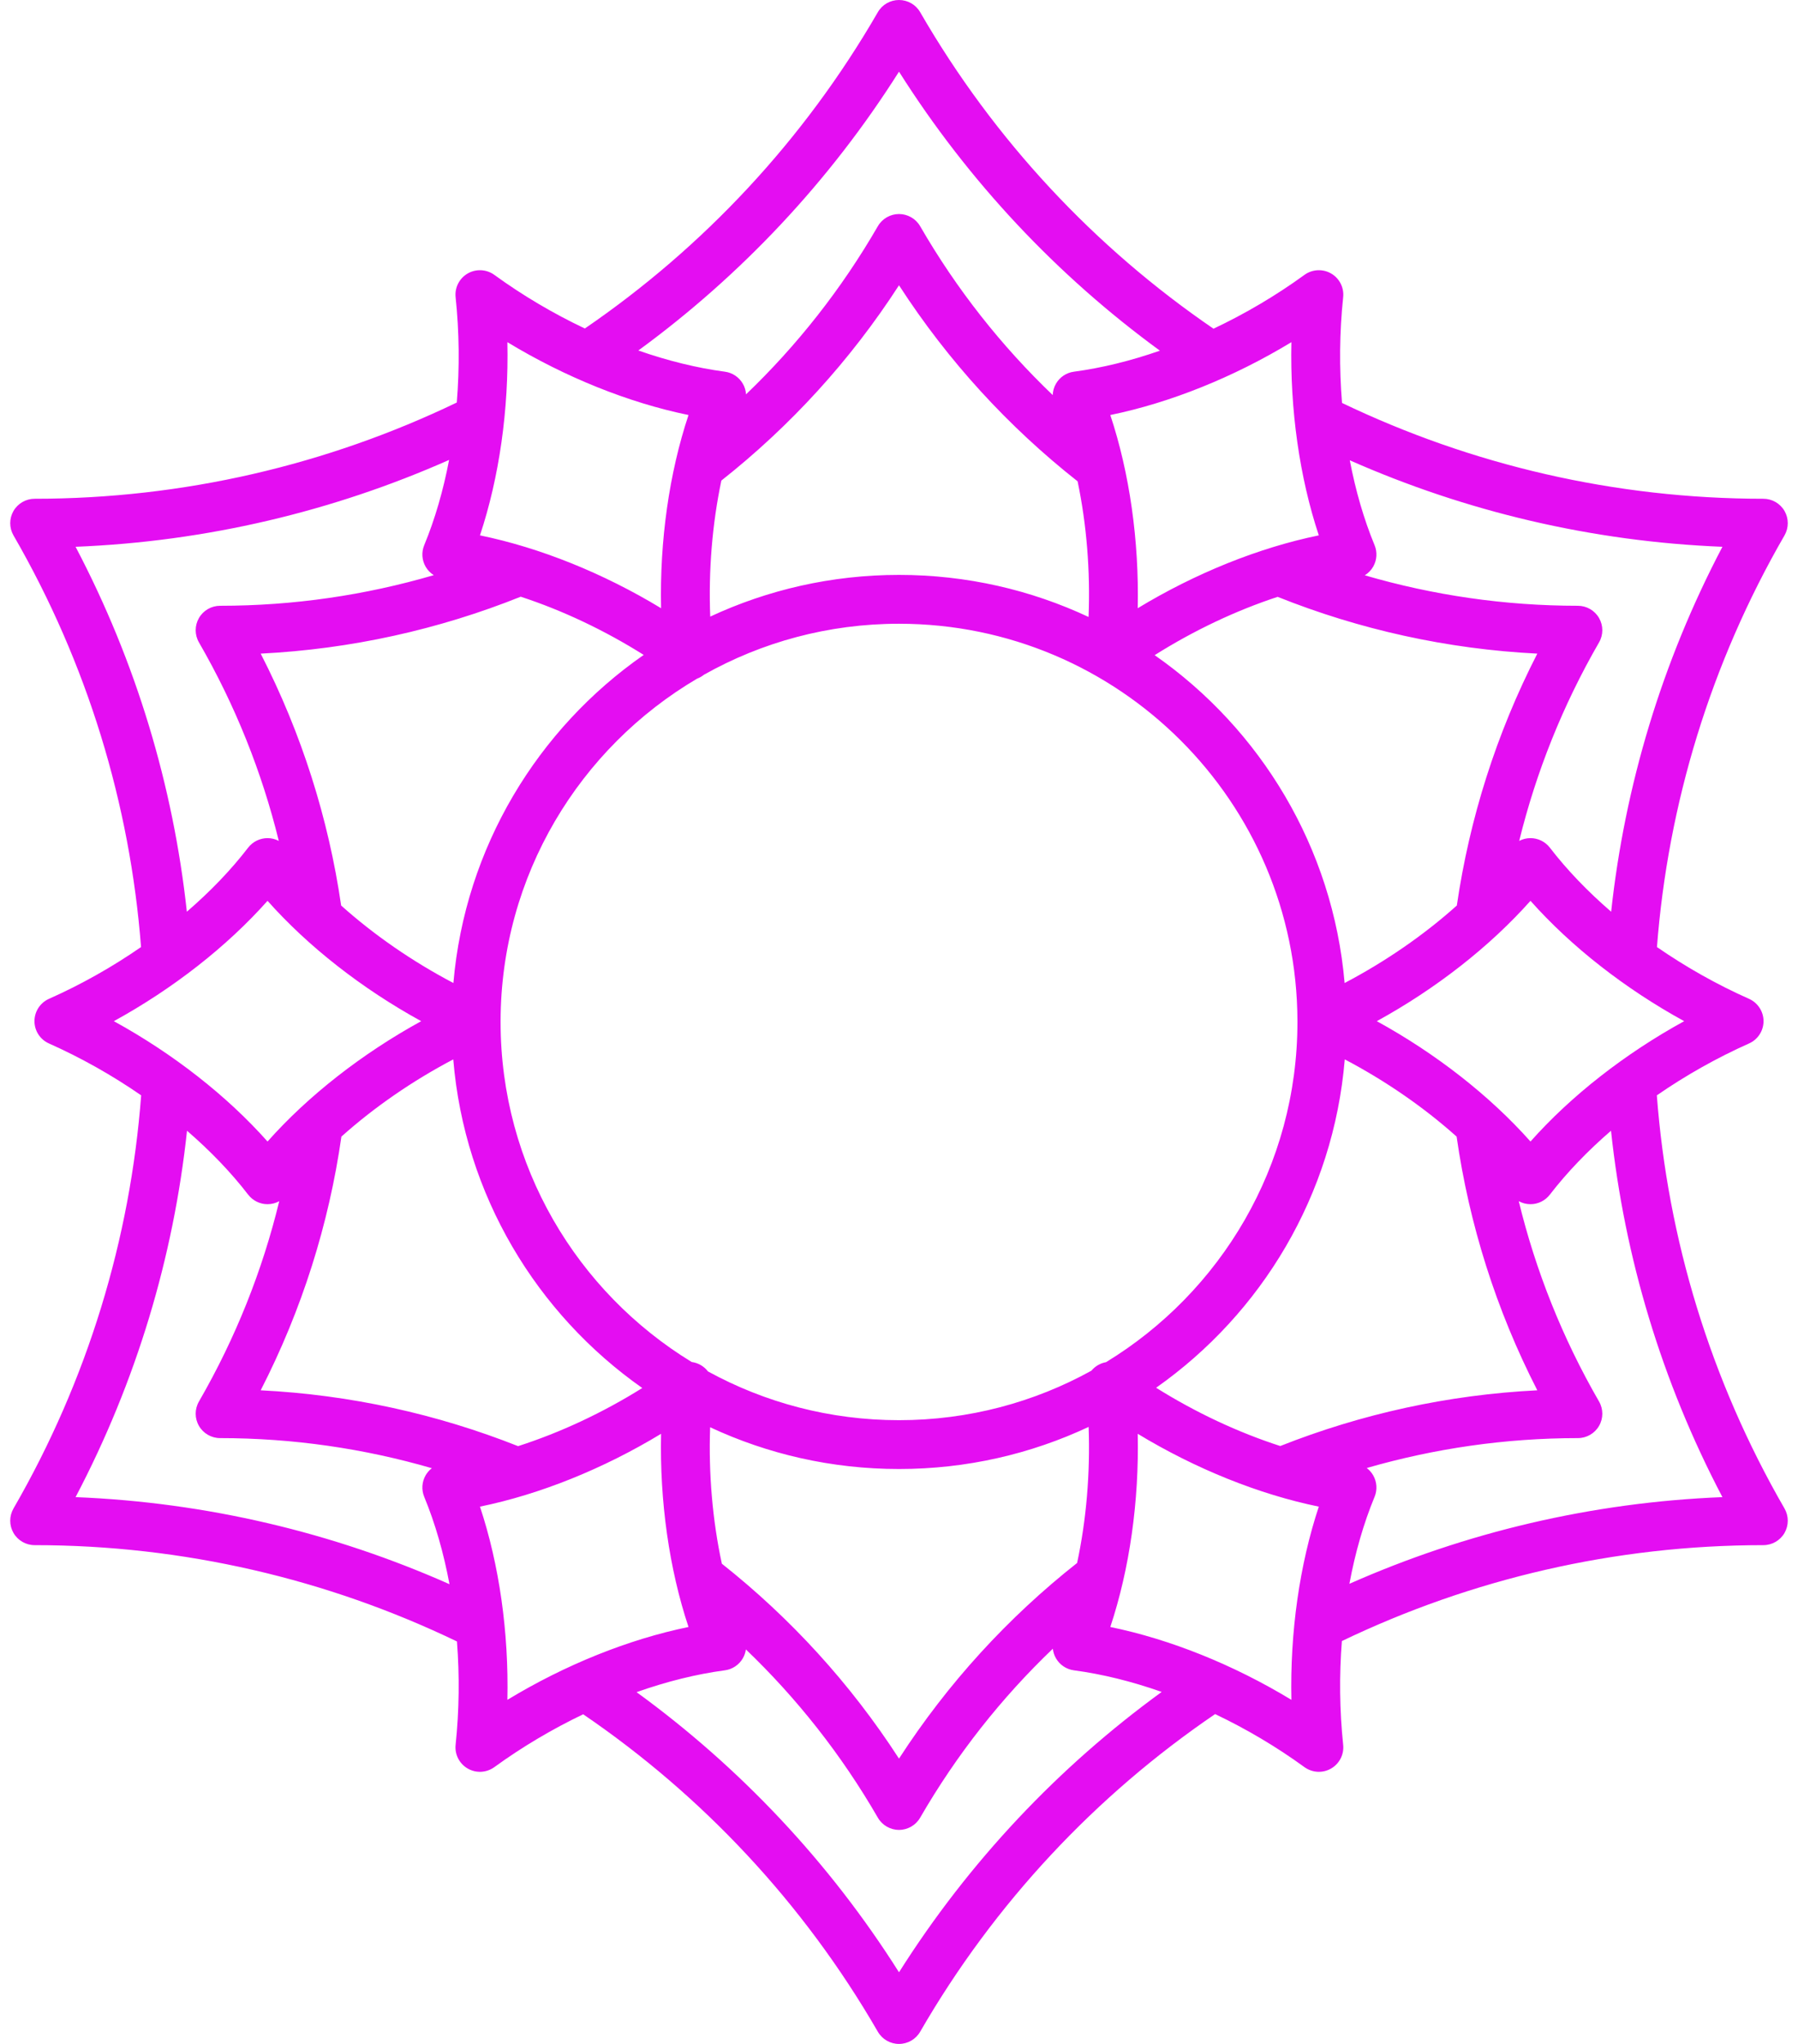 <?xml version="1.0" encoding="UTF-8"?> <svg xmlns="http://www.w3.org/2000/svg" width="88" height="100" viewBox="0 0 88 100" fill="none"><path fill-rule="evenodd" clip-rule="evenodd" d="M6.903 46.335C6.364 39.353 4.283 32.464 0.66 26.194C0.447 25.825 0.447 25.369 0.66 24.999C0.874 24.63 1.269 24.402 1.696 24.402C8.974 24.402 16.015 22.743 22.357 19.694C22.496 17.992 22.48 16.247 22.299 14.54C22.25 14.071 22.482 13.616 22.891 13.38C23.3 13.144 23.81 13.171 24.192 13.447C25.58 14.456 27.082 15.341 28.624 16.072C34.407 12.115 39.341 6.868 42.964 0.597C43.177 0.226 43.573 0 44 0C44.427 0 44.823 0.226 45.036 0.597C48.664 6.874 53.602 12.124 59.392 16.082C60.941 15.35 62.451 14.462 63.846 13.447C64.229 13.171 64.738 13.144 65.148 13.38C65.557 13.616 65.789 14.071 65.739 14.54C65.558 16.254 65.543 18.006 65.683 19.714C72.015 22.751 79.042 24.402 86.304 24.402C86.731 24.402 87.126 24.63 87.34 24.999C87.553 25.369 87.553 25.825 87.34 26.194C83.716 32.464 81.635 39.353 81.097 46.335C82.505 47.308 84.03 48.17 85.603 48.868C86.034 49.061 86.313 49.489 86.313 49.961C86.313 50.433 86.034 50.861 85.603 51.052C84.027 51.754 82.501 52.615 81.091 53.59C81.621 60.597 83.705 67.512 87.34 73.804C87.553 74.175 87.553 74.629 87.34 75C87.126 75.37 86.731 75.597 86.304 75.597C79.039 75.597 72.009 77.249 65.676 80.289C65.543 81.967 65.563 83.684 65.739 85.366C65.789 85.835 65.557 86.29 65.148 86.526C64.738 86.763 64.229 86.735 63.846 86.459C62.476 85.462 60.994 84.587 59.472 83.862C53.647 87.826 48.68 93.096 45.036 99.402C44.823 99.772 44.427 100 44 100C43.573 100 43.177 99.772 42.964 99.402C39.323 93.102 34.362 87.837 28.543 83.872C27.03 84.596 25.556 85.468 24.192 86.459C23.81 86.735 23.3 86.763 22.891 86.526C22.482 86.29 22.25 85.835 22.299 85.366C22.476 83.691 22.495 81.98 22.365 80.309C16.021 77.257 8.977 75.597 1.696 75.597C1.269 75.597 0.874 75.37 0.66 75C0.447 74.629 0.447 74.175 0.66 73.804C4.296 67.512 6.379 60.597 6.909 53.59C5.499 52.615 3.973 51.754 2.397 51.052C1.965 50.861 1.687 50.433 1.687 49.961C1.687 49.489 1.965 49.061 2.397 48.868C3.971 48.17 5.495 47.308 6.903 46.335ZM21.98 22.502C16.286 25.024 10.095 26.497 3.699 26.752C6.662 32.388 8.477 38.449 9.145 44.606C10.29 43.619 11.307 42.562 12.145 41.472C12.372 41.178 12.722 41.006 13.094 41.006C13.288 41.006 13.477 41.053 13.645 41.141C12.82 37.781 11.517 34.51 9.738 31.431C9.524 31.061 9.524 30.606 9.738 30.235C9.951 29.866 10.346 29.638 10.774 29.638C14.363 29.638 17.879 29.12 21.23 28.14C21.068 28.037 20.931 27.897 20.832 27.727C20.646 27.404 20.621 27.016 20.763 26.672C21.289 25.4 21.697 23.989 21.98 22.502ZM31.242 17.148C32.676 17.65 34.108 18.003 35.477 18.185C35.845 18.233 36.17 18.451 36.356 18.772C36.45 18.933 36.503 19.113 36.513 19.294C39.008 16.903 41.188 14.144 42.964 11.069C43.177 10.7 43.573 10.472 44 10.472C44.427 10.472 44.823 10.7 45.036 11.069C46.821 14.159 49.014 16.929 51.524 19.329C51.529 19.135 51.584 18.944 51.683 18.772C51.868 18.451 52.193 18.233 52.561 18.185C53.923 18.004 55.344 17.654 56.77 17.157C51.759 13.499 47.407 8.893 44 3.506C40.596 8.889 36.247 13.491 31.242 17.148ZM35.306 23.512C34.861 25.622 34.672 27.903 34.761 30.167C37.569 28.859 40.699 28.127 44 28.127C47.316 28.127 50.461 28.865 53.278 30.185C53.368 27.928 53.182 25.655 52.741 23.549C49.36 20.887 46.395 17.661 44 13.957C41.616 17.644 38.668 20.858 35.306 23.512ZM31.505 32.042C29.593 30.838 27.53 29.863 25.486 29.194C21.476 30.8 17.183 31.757 12.759 31.979C14.767 35.892 16.079 40.059 16.697 44.303C18.304 45.741 20.185 47.041 22.19 48.094C22.765 41.452 26.317 35.654 31.505 32.042ZM66.063 22.52C66.346 24 66.752 25.406 67.276 26.672C67.418 27.016 67.392 27.404 67.207 27.727C67.106 27.9 66.964 28.044 66.797 28.147C70.14 29.123 73.647 29.638 77.226 29.638C77.654 29.638 78.049 29.866 78.262 30.235C78.476 30.606 78.476 31.061 78.262 31.431C76.483 34.51 75.18 37.781 74.355 41.141C74.523 41.053 74.712 41.006 74.907 41.006C75.278 41.006 75.628 41.178 75.855 41.472C76.693 42.562 77.71 43.619 78.855 44.606C79.523 38.449 81.338 32.388 84.301 26.752C77.921 26.497 71.745 25.031 66.063 22.52ZM62.532 29.201C60.486 29.873 58.425 30.848 56.513 32.054C61.692 35.667 65.236 41.459 65.81 48.094C67.814 47.041 69.697 45.741 71.302 44.303C71.921 40.059 73.233 35.892 75.241 31.979C70.824 31.757 66.537 30.803 62.532 29.201ZM78.848 55.322C77.706 56.307 76.692 57.362 75.855 58.448C75.628 58.742 75.278 58.916 74.907 58.916C74.704 58.916 74.506 58.864 74.333 58.769C75.157 62.16 76.467 65.462 78.262 68.568C78.476 68.938 78.476 69.394 78.262 69.763C78.049 70.132 77.654 70.36 77.226 70.36C73.681 70.36 70.207 70.866 66.893 71.823C67.018 71.919 67.126 72.04 67.207 72.179C67.392 72.501 67.418 72.89 67.276 73.234C66.74 74.529 66.326 75.97 66.044 77.488C71.731 74.97 77.913 73.501 84.301 73.247C81.326 67.59 79.509 61.504 78.848 55.322ZM71.291 55.608C69.688 54.175 67.814 52.88 65.817 51.831C65.265 58.468 61.742 64.267 56.584 67.896C58.514 69.106 60.598 70.082 62.66 70.747C66.628 69.177 70.871 68.239 75.241 68.021C73.22 64.079 71.903 59.882 71.291 55.608ZM56.857 82.778C55.403 82.266 53.95 81.905 52.561 81.721C52.193 81.672 51.868 81.455 51.683 81.134C51.599 80.989 51.547 80.828 51.529 80.664C49.017 83.065 46.823 85.838 45.036 88.929C44.823 89.3 44.427 89.528 44 89.528C43.573 89.528 43.177 89.3 42.964 88.929C41.186 85.851 39.004 83.091 36.506 80.698C36.485 80.849 36.435 80.998 36.356 81.134C36.17 81.455 35.845 81.672 35.477 81.721C34.081 81.906 32.619 82.271 31.156 82.789C36.197 86.456 40.577 91.08 44 96.495C47.426 91.076 51.809 86.448 56.857 82.778ZM52.717 76.469C53.169 74.36 53.363 72.079 53.281 69.812C50.462 71.134 47.317 71.872 44 71.872C40.697 71.872 37.566 71.14 34.756 69.829C34.675 72.104 34.874 74.392 35.33 76.505C38.681 79.157 41.622 82.364 44 86.041C46.39 82.346 49.346 79.127 52.717 76.469ZM21.999 77.507C21.715 75.982 21.301 74.535 20.763 73.234C20.621 72.89 20.646 72.501 20.832 72.179C20.911 72.044 21.014 71.926 21.135 71.832C17.813 70.868 14.329 70.36 10.774 70.36C10.346 70.36 9.951 70.132 9.738 69.763C9.524 69.394 9.524 68.938 9.738 68.568C11.533 65.462 12.843 62.16 13.667 58.769C13.494 58.864 13.297 58.916 13.094 58.916C12.722 58.916 12.372 58.742 12.145 58.448C11.309 57.362 10.294 56.307 9.153 55.322C8.491 61.504 6.673 67.59 3.699 73.247C10.103 73.503 16.3 74.978 21.999 77.507ZM25.357 70.753C27.418 70.091 29.503 69.118 31.435 67.909C26.266 64.28 22.736 58.475 22.184 51.831C20.187 52.88 18.312 54.175 16.71 55.608C16.098 59.882 14.781 64.079 12.759 68.021C17.135 68.24 21.384 69.18 25.357 70.753ZM63.501 49.965C63.501 49.964 63.501 49.962 63.501 49.961C63.479 39.225 54.75 30.517 44 30.517C40.534 30.517 37.279 31.422 34.456 33.01C34.407 33.05 34.354 33.086 34.297 33.119C34.241 33.151 34.181 33.18 34.12 33.202C28.376 36.584 24.514 42.825 24.5 49.961C24.5 49.962 24.5 49.964 24.5 49.965C24.5 49.976 24.5 49.987 24.5 49.999C24.5 57.04 28.246 63.214 33.854 66.637C34.008 66.658 34.159 66.706 34.297 66.787C34.438 66.868 34.556 66.974 34.65 67.097C37.427 68.618 40.614 69.483 44 69.483C47.415 69.483 50.626 68.603 53.418 67.061C53.508 66.952 53.617 66.859 53.742 66.787C53.865 66.717 53.998 66.668 54.133 66.645C59.748 63.223 63.501 57.046 63.501 49.999C63.501 49.987 63.501 49.976 63.501 49.965ZM5.572 49.961C8.471 51.551 11.106 53.612 13.094 55.849C15.081 53.612 17.716 51.551 20.615 49.961C17.716 48.371 15.081 46.309 13.094 44.073C11.106 46.309 8.471 48.371 5.572 49.961ZM67.385 49.961C70.284 51.551 72.918 53.612 74.907 55.849C76.894 53.612 79.529 51.551 82.429 49.961C79.529 48.371 76.894 46.309 74.907 44.073C72.918 46.309 70.284 48.371 67.385 49.961ZM63.205 83.165C63.134 79.861 63.604 76.551 64.547 73.713C61.617 73.112 58.511 71.863 55.684 70.149C55.755 73.453 55.285 76.763 54.342 79.601C57.274 80.202 60.378 81.45 63.205 83.165ZM63.205 16.741C60.378 18.455 57.274 19.704 54.342 20.305C55.285 23.143 55.755 26.455 55.684 29.757C58.511 28.043 61.617 26.794 64.547 26.193C63.604 23.355 63.134 20.045 63.205 16.741ZM24.833 83.165C27.661 81.45 30.766 80.202 33.698 79.601C32.753 76.763 32.283 73.453 32.355 70.149C29.528 71.863 26.423 73.112 23.491 73.713C24.435 76.551 24.905 79.861 24.833 83.165ZM24.833 16.741C24.905 20.045 24.435 23.355 23.491 26.193C26.423 26.794 29.528 28.043 32.355 29.757C32.283 26.455 32.753 23.143 33.698 20.305C30.766 19.704 27.661 18.455 24.833 16.741Z" fill="#E40DF2"></path></svg> 